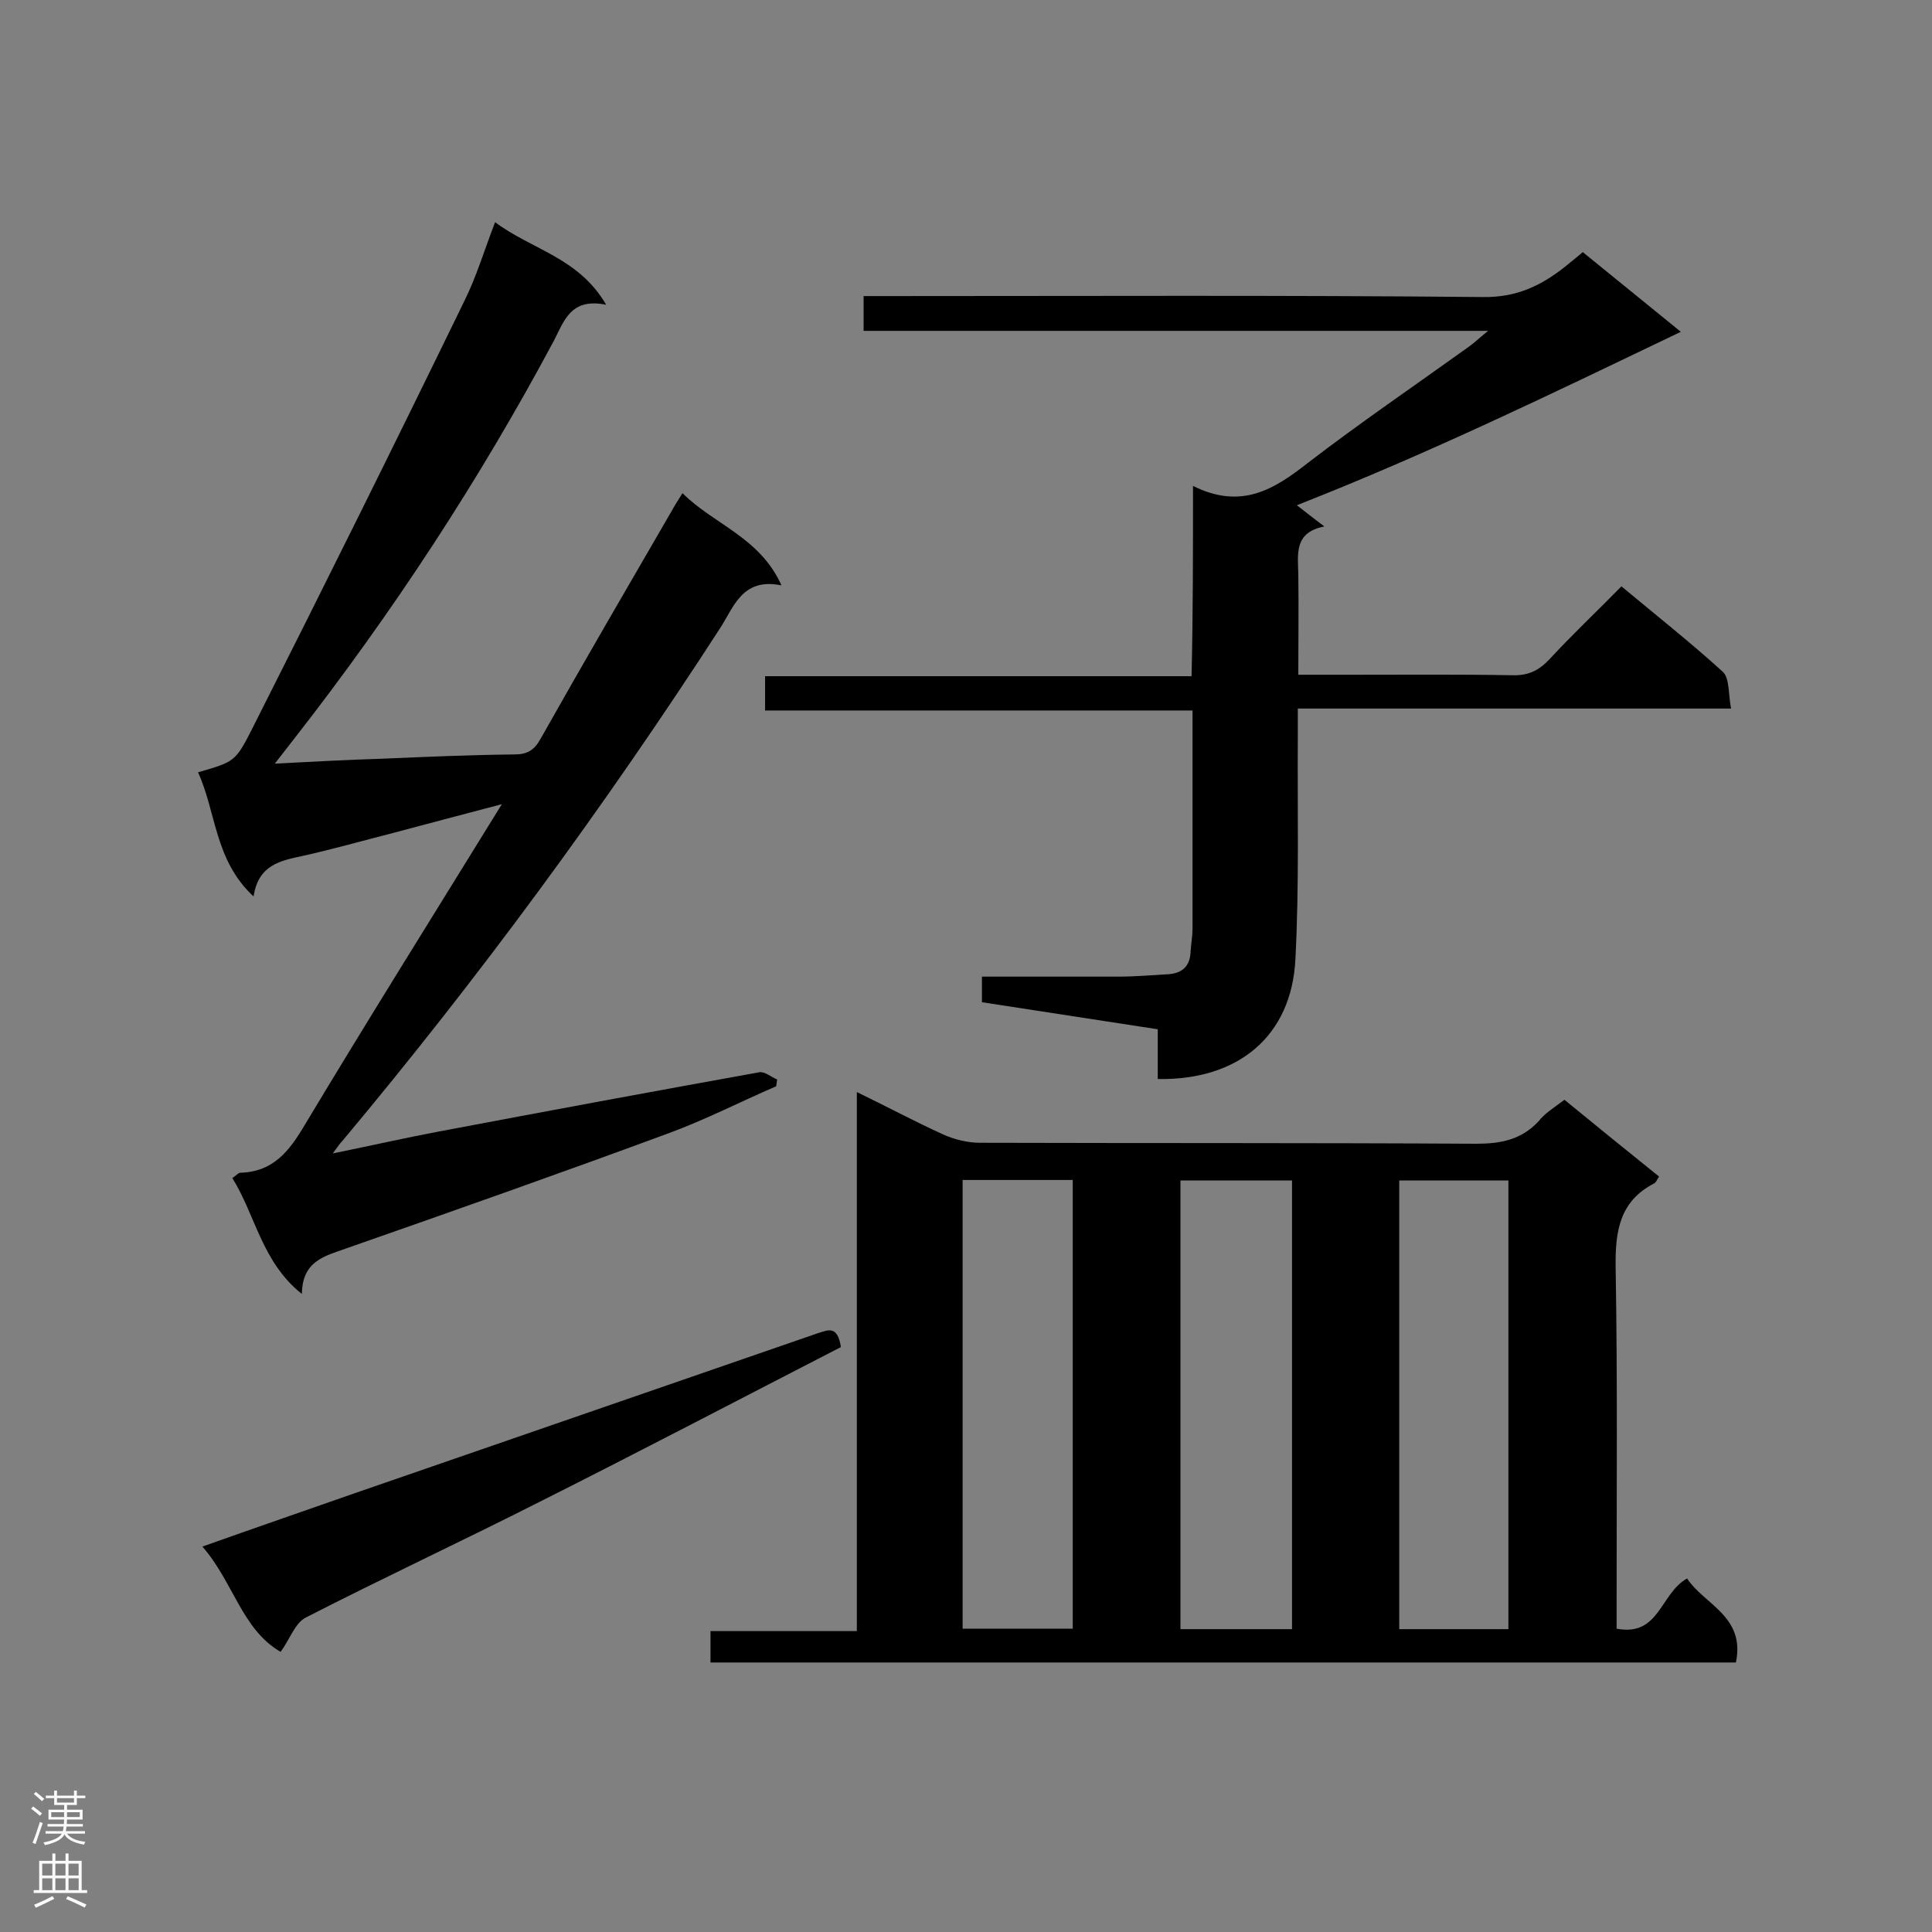 <svg enable-background="new 0 0 400 400" viewBox="0 0 400 400" xmlns="http://www.w3.org/2000/svg"><rect x="0" y="0" width="400" height="400" fill="#808080" stroke="none"/><g fill="#000001"><path d="m323.9 227.7c6.6 5.4 13 10.6 19.6 15.9-.4.5-.6 1.2-1 1.4-7.2 3.7-8.1 9.9-8 17.4.4 23.2.2 46.4.2 69.6v5.2c8.9 1.7 9-7.3 14.6-10.4 3.5 5.4 12.1 7.8 10.1 17.4-70.6 0-141.3 0-212.3 0 0-2 0-4 0-6.5h30.3c0-37.3 0-74.1 0-111.6 6.4 3.1 12 6.1 17.7 8.7 2.4 1.1 5.2 1.8 7.8 1.8 34.2.1 68.4 0 102.7.2 5.1 0 9.3-.8 12.9-4.6 1.3-1.7 3.3-2.9 5.4-4.5zm-56.4 109.6c0-31.1 0-62 0-92.9-7.9 0-15.5 0-23.1 0v92.9zm-68.2-.1h22.8c0-31.1 0-62 0-92.9-7.8 0-15.3 0-22.8 0zm113 .1c0-31.3 0-62.1 0-92.9-7.7 0-15.1 0-22.6 0v92.9z"/><path d="m56.9 158.1c8-.4 14.9-.8 21.8-1 9.3-.4 18.5-.8 27.8-.9 2.7 0 4.1-.9 5.4-3.2 8.9-15.8 18-31.4 27.1-47.1.6-1.1 1.3-2.2 2.3-3.8 6.5 6.5 16 9.1 20.5 19.1-8.2-1.7-9.9 4.6-12.8 9-23.9 36.9-49.9 72.3-78.1 106-.5.5-.9 1.1-2 2.6 7.9-1.6 14.9-3.2 21.8-4.5 22.2-4.2 44.3-8.3 66.5-12.3 1.1-.2 2.5 1 3.7 1.5-.1.5-.1.9-.2 1.4-7.4 3.2-14.6 6.9-22.2 9.7-22.2 8.2-44.6 16.1-66.9 23.9-4.5 1.6-9 2.6-9.1 9.4-8.3-6.6-9.6-16.3-14.4-24 .8-.5 1.2-1.1 1.7-1.1 6.8-.2 10.1-4.5 13.3-9.9 13.2-22 26.8-43.7 40.8-66.4-8 2.1-15.2 4-22.3 5.9-6.3 1.6-12.6 3.4-18.9 4.8-4.6 1-9.2 1.8-10.2 8.4-8.1-7.5-7.7-17.4-11.5-25.7 7.5-2.2 7.7-2.1 11.2-9 14.9-29.5 29.5-58.9 43.9-88.5 2.5-5 4.1-10.4 6.4-16.4 7.6 5.7 17.3 7.3 23 17.1-7.3-1.5-8.7 3.3-10.8 7.4-15.5 29-33.4 56.3-53.6 82.2-1.2 1.5-2.3 3-4.2 5.4z"/><path d="m247 100.6c10 5 16.8.7 23.7-4.7 10.8-8.3 22.1-16 33.1-23.9 1.2-.8 2.2-1.8 4.3-3.5-43.8 0-86.4 0-129.3 0 0-2.6 0-4.5 0-7.2h5c41.1 0 82.1-.2 123.2.2 6.8.1 11.8-2.2 16.8-6.1 1.2-1 2.5-2 3.9-3.2 6.5 5.3 12.9 10.5 20.3 16.5-26.5 12.7-52.2 25.2-79.5 35.9 2 1.6 3.6 2.8 5.7 4.4-6.3 1.2-5.5 5.7-5.4 9.9.1 6.8 0 13.6 0 20.8h10.8c11.2 0 22.3-.1 33.5.1 3.2.1 5.4-.9 7.6-3.2 4.7-5.1 9.8-9.9 15-15.2 7.2 6 14.3 11.6 21 17.7 1.4 1.3 1.1 4.5 1.7 7.6-30.2 0-59.7 0-89.7 0v5.8c-.1 15.4.3 30.8-.5 46.1-.8 15.9-11.8 25.1-28.5 24.8 0-3.3 0-6.5 0-10.3-12.2-1.9-24.2-3.7-36.4-5.6 0-1.6 0-3.1 0-5.3h28.2c3.5 0 6.9-.3 10.4-.5 2.9-.2 4.5-1.7 4.6-4.7.1-1.6.4-3.2.4-4.7 0-14.9 0-29.8 0-45.2-29.6 0-58.9 0-88.5 0 0-2.5 0-4.6 0-7.1h88.3c.3-13 .3-25.6.3-39.4z"/><path d="m174.1 278.9c-20.8 10.7-41.6 21.6-62.5 32.1-16 8.1-32.3 15.7-48.3 23.9-2.2 1.1-3.3 4.5-5.2 7.1-8-4.6-9.8-14.5-16.2-21.8 11-3.9 21.4-7.5 31.7-11.1 31.9-11 63.9-22.1 95.8-33.1 2-.6 4-1.7 4.7 2.9z"/></g><path d="m6.44 374.46.42-.45c.65.47 1.27.95 1.85 1.44l-.45.49c-.65-.56-1.25-1.06-1.82-1.48m.93 7.33-.63-.26c.55-1.36 1.05-2.8 1.52-4.33.19.1.38.19.59.27-.46 1.29-.95 2.73-1.48 4.32m-.38-10.38.44-.42c.43.34 1.01.82 1.74 1.44l-.49.49c-.53-.51-1.09-1.01-1.69-1.51m2.5.35h1.72v-1.04h.59v1.04h3.52v-1.04h.59v1.04h1.75v.53h-1.75v1.42h-2.03v.97h3.22v2.03h-3.24c0 .35-.01.66-.03.93h3.32v.53h-3.37c-.03.27-.08.58-.15.94h3.96v.53h-3.71c.67.92 1.93 1.48 3.79 1.68-.13.24-.23.44-.29.59-2.13-.38-3.48-1.08-4.04-2.12-.43.97-1.77 1.72-4.03 2.23-.09-.19-.2-.37-.33-.55 2.1-.42 3.37-1.03 3.81-1.83h-3.36v-.53h3.58c.08-.29.13-.61.16-.94h-3.33v-.53h3.39c.02-.27.04-.58.04-.93h-3.23v-2.03h3.25v-.97h-2.07v-1.42h-1.73zm1.12 3.44v1h2.65c.01-.3.02-.44.01-.4v-.25-.35zm1.19-2h3.52v-.91h-3.52zm4.71 2h-2.63v.59c0 .15-.01.28-.01.4h2.64z" fill="#fafafa"/><path d="m13.56 383.74h.63v1.52h2.72v6.07h1.13v.6h-11.06v-.6h1.13v-6.07h2.73v-1.52h.63v1.52h2.1v-1.52zm-2.69 8.83.38.56c-1.24.63-2.53 1.25-3.85 1.85-.1-.21-.21-.42-.34-.63 1.36-.55 2.63-1.15 3.81-1.78m-2.13-4.27h2.1v-2.45h-2.1zm0 3.04h2.1v-2.46h-2.1zm2.72-3.04h2.1v-2.45h-2.1zm0 3.04h2.1v-2.46h-2.1zm6.07 3.6c-1.41-.71-2.7-1.3-3.86-1.78l.35-.56c1.45.62 2.75 1.19 3.88 1.72zm-1.25-9.09h-2.1v2.45h2.1zm-2.09 5.49h2.1v-2.46h-2.1z" fill="#fafafa"/></svg>